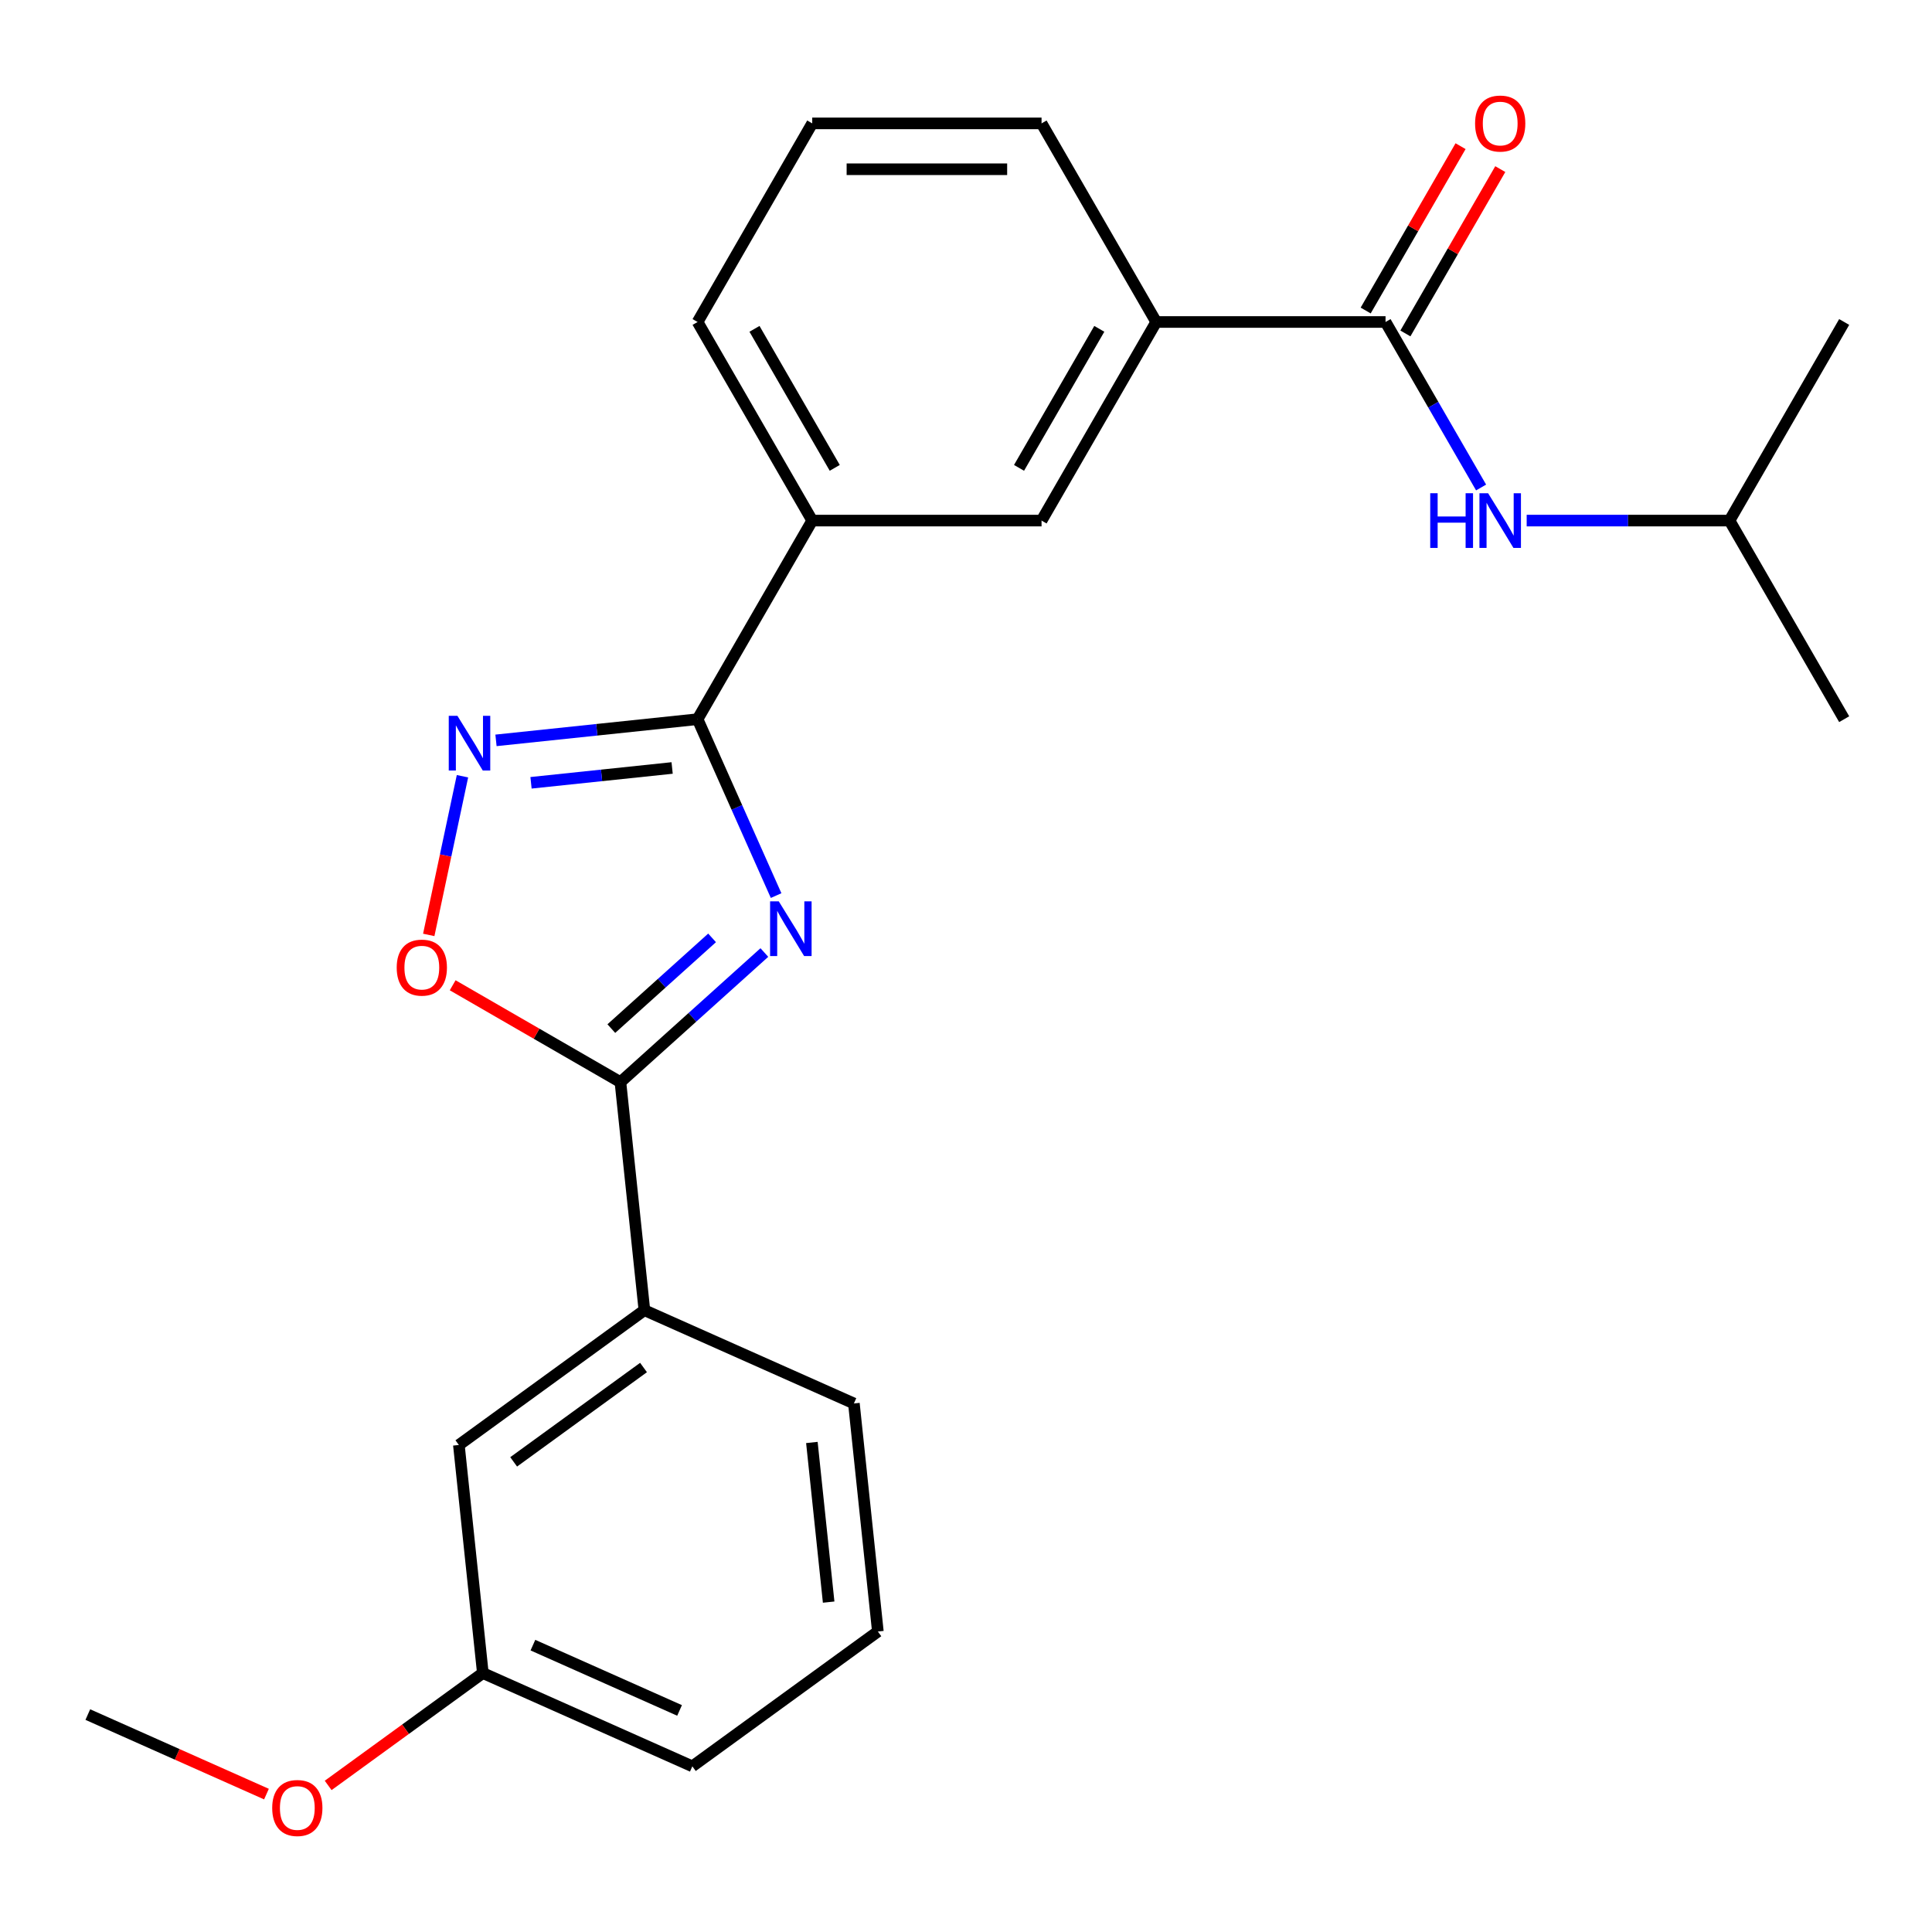 <?xml version='1.0' encoding='iso-8859-1'?>
<svg version='1.1' baseProfile='full'
              xmlns='http://www.w3.org/2000/svg'
                      xmlns:rdkit='http://www.rdkit.org/xml'
                      xmlns:xlink='http://www.w3.org/1999/xlink'
                  xml:space='preserve'
width='1000px' height='1000px' viewBox='0 0 1000 1000'>
<!-- END OF HEADER -->
<rect style='opacity:1.0;fill:#FFFFFF;stroke:none' width='1000' height='1000' x='0' y='0'> </rect>
<path class='bond-0' d='M 401.714,463.555 L 381.388,417.901' style='fill:none;fill-rule:evenodd;stroke:#0000FF;stroke-width:6px;stroke-linecap:butt;stroke-linejoin:miter;stroke-opacity:1' />
<path class='bond-0' d='M 381.388,417.901 L 361.061,372.248' style='fill:none;fill-rule:evenodd;stroke:#000000;stroke-width:6px;stroke-linecap:butt;stroke-linejoin:miter;stroke-opacity:1' />
<path class='bond-1' d='M 395.632,493.025 L 358.381,526.565' style='fill:none;fill-rule:evenodd;stroke:#0000FF;stroke-width:6px;stroke-linecap:butt;stroke-linejoin:miter;stroke-opacity:1' />
<path class='bond-1' d='M 358.381,526.565 L 321.131,560.106' style='fill:none;fill-rule:evenodd;stroke:#000000;stroke-width:6px;stroke-linecap:butt;stroke-linejoin:miter;stroke-opacity:1' />
<path class='bond-1' d='M 368.572,485.445 L 342.497,508.924' style='fill:none;fill-rule:evenodd;stroke:#0000FF;stroke-width:6px;stroke-linecap:butt;stroke-linejoin:miter;stroke-opacity:1' />
<path class='bond-1' d='M 342.497,508.924 L 316.421,532.402' style='fill:none;fill-rule:evenodd;stroke:#000000;stroke-width:6px;stroke-linecap:butt;stroke-linejoin:miter;stroke-opacity:1' />
<path class='bond-2' d='M 361.061,372.248 L 308.892,377.731' style='fill:none;fill-rule:evenodd;stroke:#000000;stroke-width:6px;stroke-linecap:butt;stroke-linejoin:miter;stroke-opacity:1' />
<path class='bond-2' d='M 308.892,377.731 L 256.722,383.214' style='fill:none;fill-rule:evenodd;stroke:#0000FF;stroke-width:6px;stroke-linecap:butt;stroke-linejoin:miter;stroke-opacity:1' />
<path class='bond-2' d='M 347.892,397.502 L 311.373,401.34' style='fill:none;fill-rule:evenodd;stroke:#000000;stroke-width:6px;stroke-linecap:butt;stroke-linejoin:miter;stroke-opacity:1' />
<path class='bond-2' d='M 311.373,401.34 L 274.854,405.178' style='fill:none;fill-rule:evenodd;stroke:#0000FF;stroke-width:6px;stroke-linecap:butt;stroke-linejoin:miter;stroke-opacity:1' />
<path class='bond-5' d='M 361.061,372.248 L 420.41,269.453' style='fill:none;fill-rule:evenodd;stroke:#000000;stroke-width:6px;stroke-linecap:butt;stroke-linejoin:miter;stroke-opacity:1' />
<path class='bond-3' d='M 321.131,560.106 L 277.717,535.041' style='fill:none;fill-rule:evenodd;stroke:#000000;stroke-width:6px;stroke-linecap:butt;stroke-linejoin:miter;stroke-opacity:1' />
<path class='bond-3' d='M 277.717,535.041 L 234.304,509.977' style='fill:none;fill-rule:evenodd;stroke:#FF0000;stroke-width:6px;stroke-linecap:butt;stroke-linejoin:miter;stroke-opacity:1' />
<path class='bond-8' d='M 321.131,560.106 L 333.538,678.153' style='fill:none;fill-rule:evenodd;stroke:#000000;stroke-width:6px;stroke-linecap:butt;stroke-linejoin:miter;stroke-opacity:1' />
<path class='bond-24' d='M 239.374,401.782 L 230.646,442.845' style='fill:none;fill-rule:evenodd;stroke:#0000FF;stroke-width:6px;stroke-linecap:butt;stroke-linejoin:miter;stroke-opacity:1' />
<path class='bond-24' d='M 230.646,442.845 L 221.918,483.908' style='fill:none;fill-rule:evenodd;stroke:#FF0000;stroke-width:6px;stroke-linecap:butt;stroke-linejoin:miter;stroke-opacity:1' />
<path class='bond-4' d='M 717.152,166.659 L 598.455,166.659' style='fill:none;fill-rule:evenodd;stroke:#000000;stroke-width:6px;stroke-linecap:butt;stroke-linejoin:miter;stroke-opacity:1' />
<path class='bond-6' d='M 717.152,166.659 L 741.882,209.492' style='fill:none;fill-rule:evenodd;stroke:#000000;stroke-width:6px;stroke-linecap:butt;stroke-linejoin:miter;stroke-opacity:1' />
<path class='bond-6' d='M 741.882,209.492 L 766.612,252.326' style='fill:none;fill-rule:evenodd;stroke:#0000FF;stroke-width:6px;stroke-linecap:butt;stroke-linejoin:miter;stroke-opacity:1' />
<path class='bond-10' d='M 727.431,172.593 L 751.988,130.06' style='fill:none;fill-rule:evenodd;stroke:#000000;stroke-width:6px;stroke-linecap:butt;stroke-linejoin:miter;stroke-opacity:1' />
<path class='bond-10' d='M 751.988,130.06 L 776.545,87.526' style='fill:none;fill-rule:evenodd;stroke:#FF0000;stroke-width:6px;stroke-linecap:butt;stroke-linejoin:miter;stroke-opacity:1' />
<path class='bond-10' d='M 706.872,160.724 L 731.429,118.19' style='fill:none;fill-rule:evenodd;stroke:#000000;stroke-width:6px;stroke-linecap:butt;stroke-linejoin:miter;stroke-opacity:1' />
<path class='bond-10' d='M 731.429,118.19 L 755.986,75.657' style='fill:none;fill-rule:evenodd;stroke:#FF0000;stroke-width:6px;stroke-linecap:butt;stroke-linejoin:miter;stroke-opacity:1' />
<path class='bond-9' d='M 420.41,269.453 L 539.106,269.453' style='fill:none;fill-rule:evenodd;stroke:#000000;stroke-width:6px;stroke-linecap:butt;stroke-linejoin:miter;stroke-opacity:1' />
<path class='bond-15' d='M 420.41,269.453 L 361.061,166.659' style='fill:none;fill-rule:evenodd;stroke:#000000;stroke-width:6px;stroke-linecap:butt;stroke-linejoin:miter;stroke-opacity:1' />
<path class='bond-15' d='M 432.066,242.164 L 390.522,170.208' style='fill:none;fill-rule:evenodd;stroke:#000000;stroke-width:6px;stroke-linecap:butt;stroke-linejoin:miter;stroke-opacity:1' />
<path class='bond-13' d='M 790.208,269.453 L 842.702,269.453' style='fill:none;fill-rule:evenodd;stroke:#0000FF;stroke-width:6px;stroke-linecap:butt;stroke-linejoin:miter;stroke-opacity:1' />
<path class='bond-13' d='M 842.702,269.453 L 895.197,269.453' style='fill:none;fill-rule:evenodd;stroke:#000000;stroke-width:6px;stroke-linecap:butt;stroke-linejoin:miter;stroke-opacity:1' />
<path class='bond-7' d='M 598.455,166.659 L 539.106,269.453' style='fill:none;fill-rule:evenodd;stroke:#000000;stroke-width:6px;stroke-linecap:butt;stroke-linejoin:miter;stroke-opacity:1' />
<path class='bond-7' d='M 568.994,170.208 L 527.45,242.164' style='fill:none;fill-rule:evenodd;stroke:#000000;stroke-width:6px;stroke-linecap:butt;stroke-linejoin:miter;stroke-opacity:1' />
<path class='bond-26' d='M 598.455,166.659 L 539.106,63.864' style='fill:none;fill-rule:evenodd;stroke:#000000;stroke-width:6px;stroke-linecap:butt;stroke-linejoin:miter;stroke-opacity:1' />
<path class='bond-11' d='M 333.538,678.153 L 237.51,747.921' style='fill:none;fill-rule:evenodd;stroke:#000000;stroke-width:6px;stroke-linecap:butt;stroke-linejoin:miter;stroke-opacity:1' />
<path class='bond-11' d='M 333.087,707.824 L 265.868,756.661' style='fill:none;fill-rule:evenodd;stroke:#000000;stroke-width:6px;stroke-linecap:butt;stroke-linejoin:miter;stroke-opacity:1' />
<path class='bond-17' d='M 333.538,678.153 L 441.973,726.431' style='fill:none;fill-rule:evenodd;stroke:#000000;stroke-width:6px;stroke-linecap:butt;stroke-linejoin:miter;stroke-opacity:1' />
<path class='bond-12' d='M 237.51,747.921 L 249.917,865.968' style='fill:none;fill-rule:evenodd;stroke:#000000;stroke-width:6px;stroke-linecap:butt;stroke-linejoin:miter;stroke-opacity:1' />
<path class='bond-14' d='M 249.917,865.968 L 209.887,895.051' style='fill:none;fill-rule:evenodd;stroke:#000000;stroke-width:6px;stroke-linecap:butt;stroke-linejoin:miter;stroke-opacity:1' />
<path class='bond-14' d='M 209.887,895.051 L 169.857,924.135' style='fill:none;fill-rule:evenodd;stroke:#FF0000;stroke-width:6px;stroke-linecap:butt;stroke-linejoin:miter;stroke-opacity:1' />
<path class='bond-25' d='M 249.917,865.968 L 358.352,914.246' style='fill:none;fill-rule:evenodd;stroke:#000000;stroke-width:6px;stroke-linecap:butt;stroke-linejoin:miter;stroke-opacity:1' />
<path class='bond-25' d='M 275.838,851.522 L 351.743,885.317' style='fill:none;fill-rule:evenodd;stroke:#000000;stroke-width:6px;stroke-linecap:butt;stroke-linejoin:miter;stroke-opacity:1' />
<path class='bond-22' d='M 895.197,269.453 L 954.545,372.248' style='fill:none;fill-rule:evenodd;stroke:#000000;stroke-width:6px;stroke-linecap:butt;stroke-linejoin:miter;stroke-opacity:1' />
<path class='bond-23' d='M 895.197,269.453 L 954.545,166.659' style='fill:none;fill-rule:evenodd;stroke:#000000;stroke-width:6px;stroke-linecap:butt;stroke-linejoin:miter;stroke-opacity:1' />
<path class='bond-21' d='M 137.922,928.627 L 91.688,908.042' style='fill:none;fill-rule:evenodd;stroke:#FF0000;stroke-width:6px;stroke-linecap:butt;stroke-linejoin:miter;stroke-opacity:1' />
<path class='bond-21' d='M 91.688,908.042 L 45.455,887.458' style='fill:none;fill-rule:evenodd;stroke:#000000;stroke-width:6px;stroke-linecap:butt;stroke-linejoin:miter;stroke-opacity:1' />
<path class='bond-18' d='M 361.061,166.659 L 420.41,63.864' style='fill:none;fill-rule:evenodd;stroke:#000000;stroke-width:6px;stroke-linecap:butt;stroke-linejoin:miter;stroke-opacity:1' />
<path class='bond-16' d='M 539.106,63.864 L 420.41,63.864' style='fill:none;fill-rule:evenodd;stroke:#000000;stroke-width:6px;stroke-linecap:butt;stroke-linejoin:miter;stroke-opacity:1' />
<path class='bond-16' d='M 521.302,87.603 L 438.214,87.603' style='fill:none;fill-rule:evenodd;stroke:#000000;stroke-width:6px;stroke-linecap:butt;stroke-linejoin:miter;stroke-opacity:1' />
<path class='bond-19' d='M 441.973,726.431 L 454.38,844.478' style='fill:none;fill-rule:evenodd;stroke:#000000;stroke-width:6px;stroke-linecap:butt;stroke-linejoin:miter;stroke-opacity:1' />
<path class='bond-19' d='M 420.225,746.62 L 428.91,829.252' style='fill:none;fill-rule:evenodd;stroke:#000000;stroke-width:6px;stroke-linecap:butt;stroke-linejoin:miter;stroke-opacity:1' />
<path class='bond-20' d='M 454.38,844.478 L 358.352,914.246' style='fill:none;fill-rule:evenodd;stroke:#000000;stroke-width:6px;stroke-linecap:butt;stroke-linejoin:miter;stroke-opacity:1' />
<path  class='atom-0' d='M 403.08 466.522
L 412.36 481.522
Q 413.28 483.002, 414.76 485.682
Q 416.24 488.362, 416.32 488.522
L 416.32 466.522
L 420.08 466.522
L 420.08 494.842
L 416.2 494.842
L 406.24 478.442
Q 405.08 476.522, 403.84 474.322
Q 402.64 472.122, 402.28 471.442
L 402.28 494.842
L 398.6 494.842
L 398.6 466.522
L 403.08 466.522
' fill='#0000FF'/>
<path  class='atom-3' d='M 236.755 370.495
L 246.035 385.495
Q 246.955 386.975, 248.435 389.655
Q 249.915 392.335, 249.995 392.495
L 249.995 370.495
L 253.755 370.495
L 253.755 398.815
L 249.875 398.815
L 239.915 382.415
Q 238.755 380.495, 237.515 378.295
Q 236.315 376.095, 235.955 375.415
L 235.955 398.815
L 232.275 398.815
L 232.275 370.495
L 236.755 370.495
' fill='#0000FF'/>
<path  class='atom-4' d='M 205.336 500.838
Q 205.336 494.038, 208.696 490.238
Q 212.056 486.438, 218.336 486.438
Q 224.616 486.438, 227.976 490.238
Q 231.336 494.038, 231.336 500.838
Q 231.336 507.718, 227.936 511.638
Q 224.536 515.518, 218.336 515.518
Q 212.096 515.518, 208.696 511.638
Q 205.336 507.758, 205.336 500.838
M 218.336 512.318
Q 222.656 512.318, 224.976 509.438
Q 227.336 506.518, 227.336 500.838
Q 227.336 495.278, 224.976 492.478
Q 222.656 489.638, 218.336 489.638
Q 214.016 489.638, 211.656 492.438
Q 209.336 495.238, 209.336 500.838
Q 209.336 506.558, 211.656 509.438
Q 214.016 512.318, 218.336 512.318
' fill='#FF0000'/>
<path  class='atom-7' d='M 740.28 255.293
L 744.12 255.293
L 744.12 267.333
L 758.6 267.333
L 758.6 255.293
L 762.44 255.293
L 762.44 283.613
L 758.6 283.613
L 758.6 270.533
L 744.12 270.533
L 744.12 283.613
L 740.28 283.613
L 740.28 255.293
' fill='#0000FF'/>
<path  class='atom-7' d='M 770.24 255.293
L 779.52 270.293
Q 780.44 271.773, 781.92 274.453
Q 783.4 277.133, 783.48 277.293
L 783.48 255.293
L 787.24 255.293
L 787.24 283.613
L 783.36 283.613
L 773.4 267.213
Q 772.24 265.293, 771 263.093
Q 769.8 260.893, 769.44 260.213
L 769.44 283.613
L 765.76 283.613
L 765.76 255.293
L 770.24 255.293
' fill='#0000FF'/>
<path  class='atom-11' d='M 763.5 63.944
Q 763.5 57.144, 766.86 53.344
Q 770.22 49.544, 776.5 49.544
Q 782.78 49.544, 786.14 53.344
Q 789.5 57.144, 789.5 63.944
Q 789.5 70.824, 786.1 74.744
Q 782.7 78.624, 776.5 78.624
Q 770.26 78.624, 766.86 74.744
Q 763.5 70.864, 763.5 63.944
M 776.5 75.424
Q 780.82 75.424, 783.14 72.544
Q 785.5 69.624, 785.5 63.944
Q 785.5 58.384, 783.14 55.584
Q 780.82 52.744, 776.5 52.744
Q 772.18 52.744, 769.82 55.544
Q 767.5 58.344, 767.5 63.944
Q 767.5 69.664, 769.82 72.544
Q 772.18 75.424, 776.5 75.424
' fill='#FF0000'/>
<path  class='atom-15' d='M 140.89 935.816
Q 140.89 929.016, 144.25 925.216
Q 147.61 921.416, 153.89 921.416
Q 160.17 921.416, 163.53 925.216
Q 166.89 929.016, 166.89 935.816
Q 166.89 942.696, 163.49 946.616
Q 160.09 950.496, 153.89 950.496
Q 147.65 950.496, 144.25 946.616
Q 140.89 942.736, 140.89 935.816
M 153.89 947.296
Q 158.21 947.296, 160.53 944.416
Q 162.89 941.496, 162.89 935.816
Q 162.89 930.256, 160.53 927.456
Q 158.21 924.616, 153.89 924.616
Q 149.57 924.616, 147.21 927.416
Q 144.89 930.216, 144.89 935.816
Q 144.89 941.536, 147.21 944.416
Q 149.57 947.296, 153.89 947.296
' fill='#FF0000'/>
</svg>
